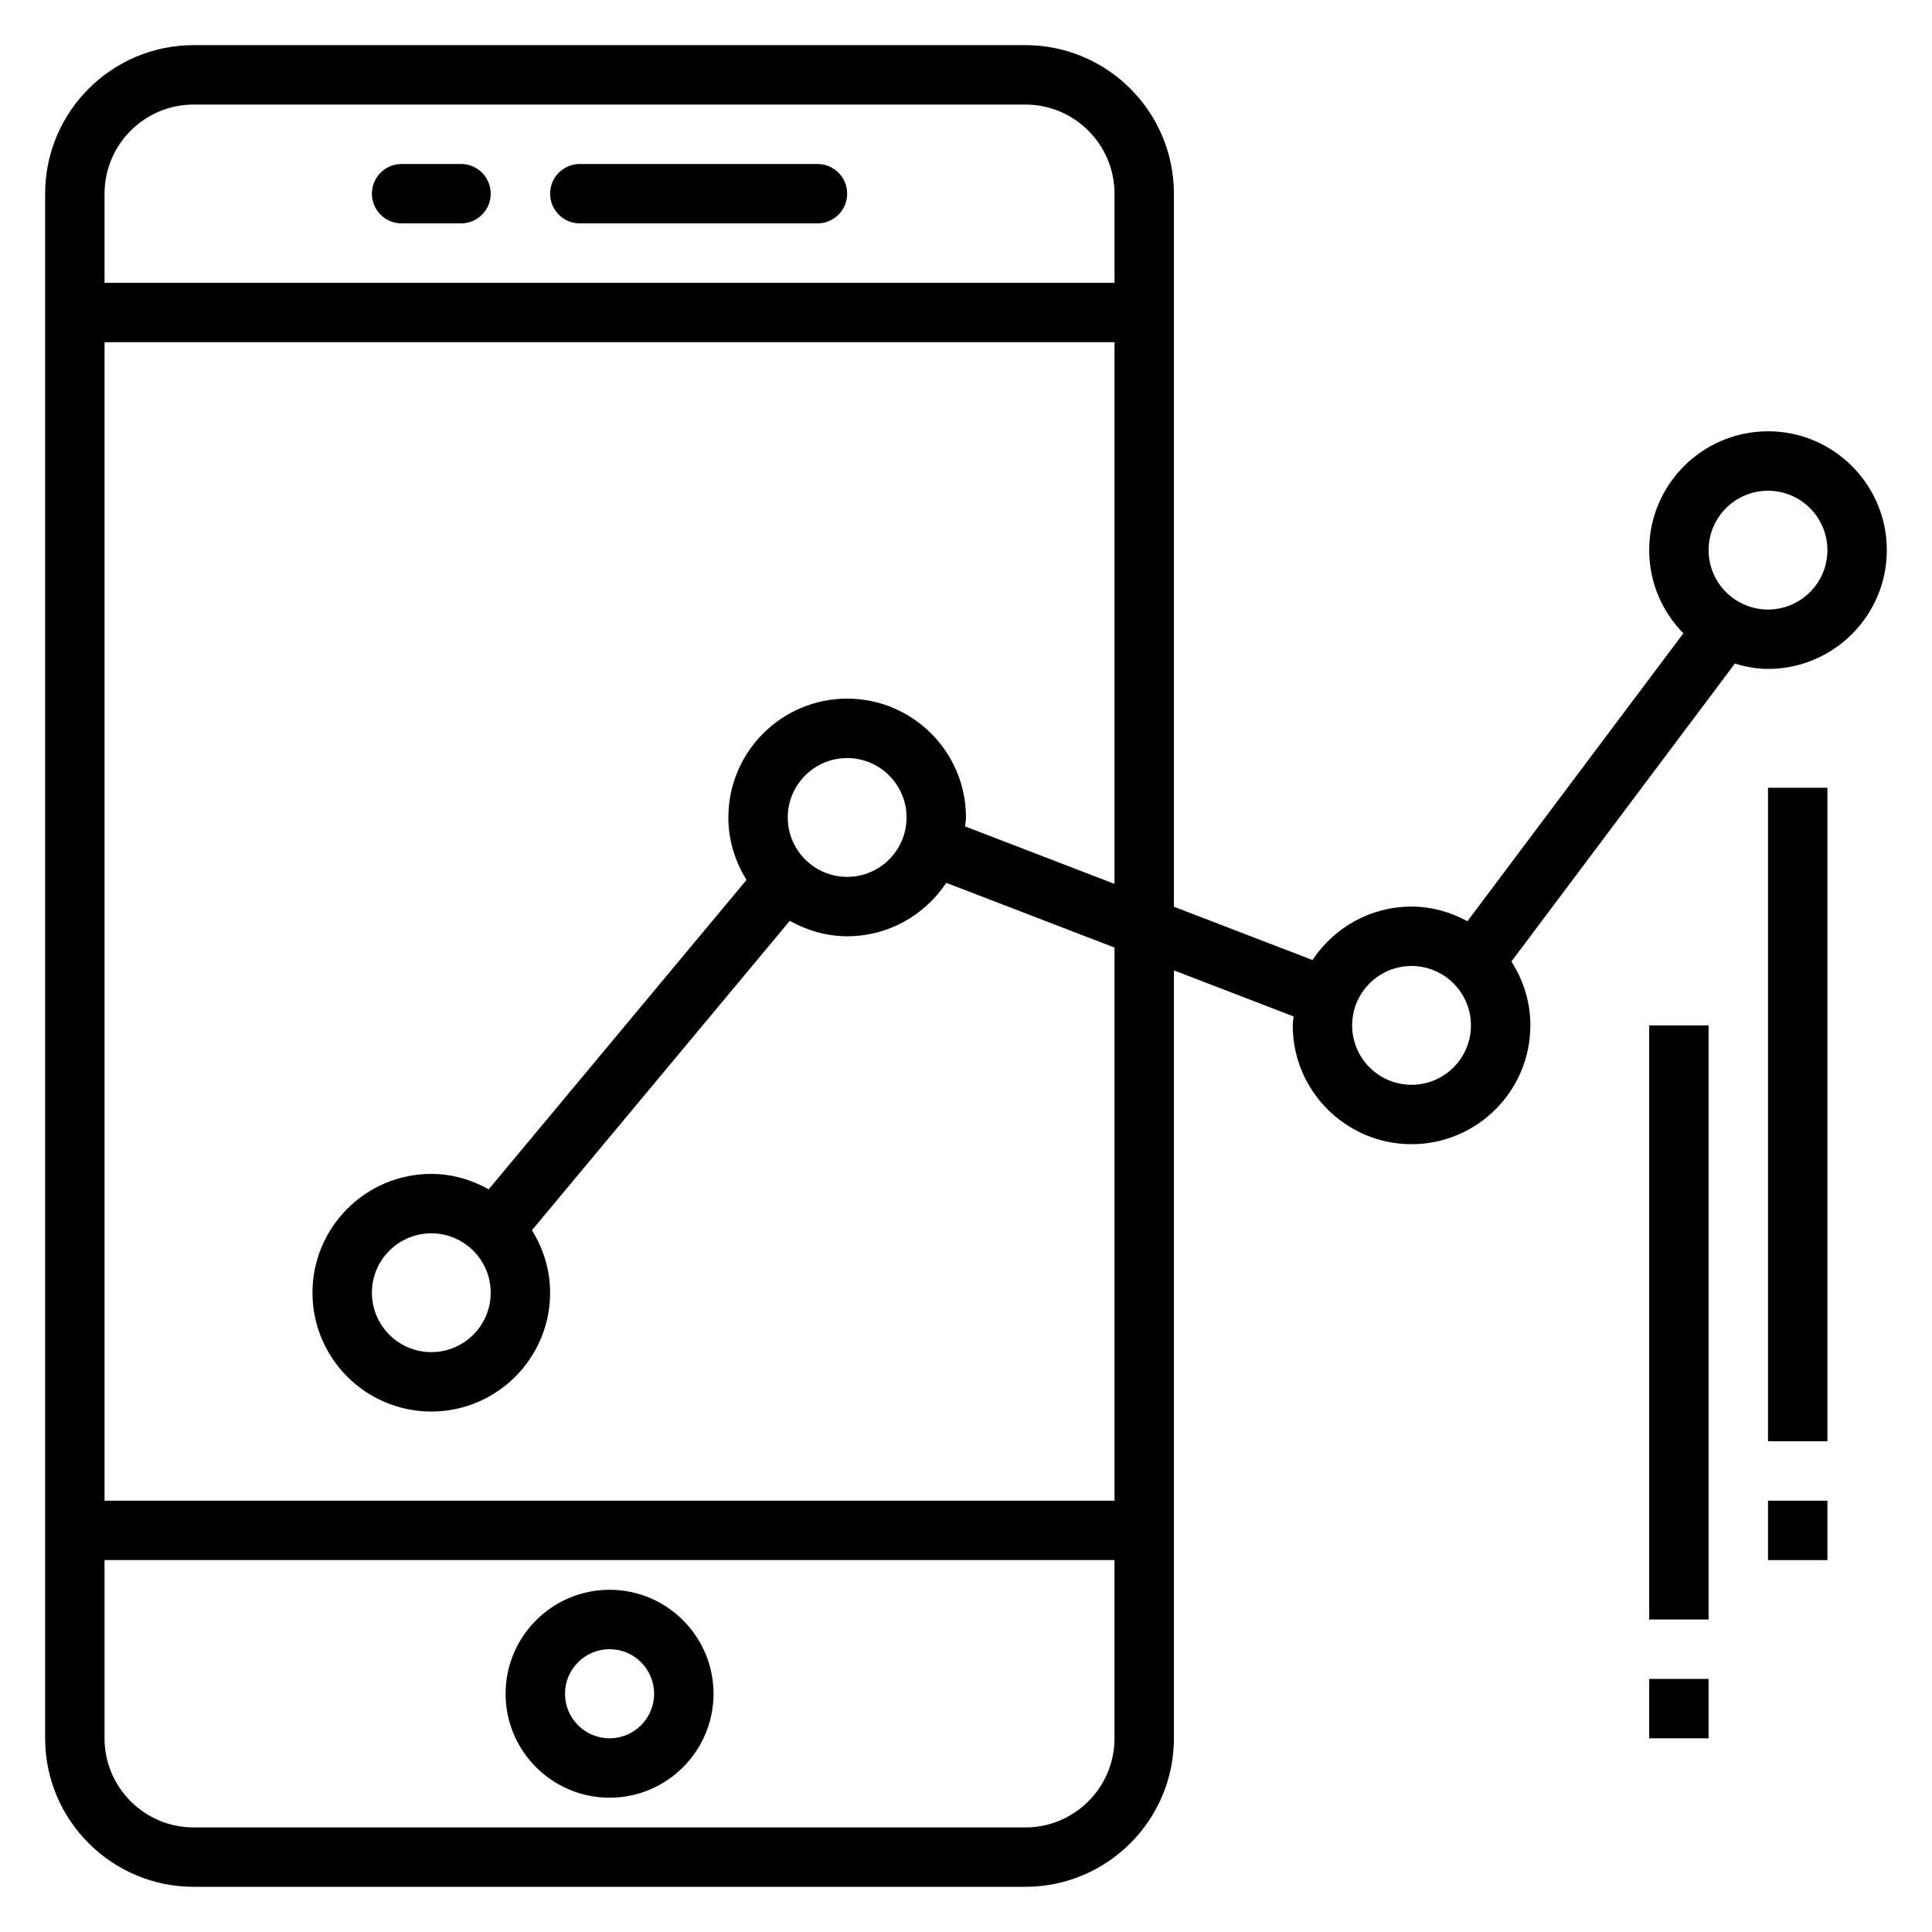 <?xml version="1.0" encoding="UTF-8"?>
<!-- Uploaded to: SVG Repo, www.svgrepo.com, Generator: SVG Repo Mixer Tools -->
<svg fill="#000000" width="800px" height="800px" version="1.1" viewBox="144 144 512 512" xmlns="http://www.w3.org/2000/svg">
 <g>
  <path d="m297.66 203.2h62.977c4.352 0 7.871-3.519 7.871-7.871s-3.519-7.871-7.871-7.871h-62.977c-4.352 0-7.871 3.519-7.871 7.871-0.004 4.352 3.516 7.871 7.871 7.871z"/>
  <path d="m250.43 203.2h15.742c4.352 0 7.871-3.519 7.871-7.871s-3.519-7.871-7.871-7.871h-15.742c-4.352 0-7.871 3.519-7.871 7.871s3.519 7.871 7.871 7.871z"/>
  <path d="m305.54 565.31c-15.191 0-27.551 12.359-27.551 27.551-0.004 15.191 12.355 27.551 27.551 27.551 15.191 0 27.551-12.359 27.551-27.551 0-15.191-12.359-27.551-27.551-27.551zm0 39.359c-6.512 0-11.809-5.297-11.809-11.809s5.297-11.809 11.809-11.809c6.512 0 11.809 5.297 11.809 11.809s-5.301 11.809-11.809 11.809z"/>
  <path d="m612.54 258.3c-17.367 0-31.488 14.121-31.488 31.488 0 8.582 3.473 16.359 9.055 22.043l-57.223 76.297c-4.434-2.394-9.422-3.875-14.809-3.875-10.965 0-20.609 5.644-26.254 14.16l-36.723-14.121v-188.97c0-21.703-17.656-39.359-39.359-39.359h-220.42c-21.703 0-39.359 17.656-39.359 39.359v409.34c0 21.703 17.656 39.359 39.359 39.359h220.42c21.703 0 39.359-17.656 39.359-39.359v-203.5l31.723 12.203c-0.051 0.793-0.234 1.559-0.234 2.367 0 17.367 14.121 31.488 31.488 31.488s31.488-14.121 31.488-31.488c0-6.242-1.883-12.027-5.023-16.926l59.207-78.941c2.809 0.82 5.723 1.402 8.793 1.402 17.367 0 31.488-14.121 31.488-31.488 0-17.363-14.121-31.488-31.488-31.488zm-417.22-86.59h220.42c13.02 0 23.617 10.598 23.617 23.617v23.617l-267.65-0.004v-23.617c0-13.02 10.594-23.613 23.613-23.613zm220.42 456.58h-220.42c-13.02 0-23.617-10.598-23.617-23.617v-47.23h267.65v47.23c0.004 13.02-10.594 23.617-23.613 23.617zm23.617-86.594h-267.65v-307.01h267.65v143.55l-39.598-15.23c0.055-0.801 0.238-1.562 0.238-2.375 0-17.367-14.121-31.488-31.488-31.488-17.367 0-31.488 14.121-31.488 31.488 0 6.094 1.812 11.73 4.816 16.555l-68.328 81.996c-4.527-2.519-9.668-4.086-15.211-4.086-17.367 0-31.488 14.121-31.488 31.488 0 17.367 14.121 31.488 31.488 31.488 17.367 0 31.488-14.121 31.488-31.488 0-6.094-1.812-11.73-4.816-16.555l68.328-81.996c4.527 2.519 9.668 4.086 15.211 4.086 10.965 0 20.609-5.644 26.254-14.16l44.594 17.152zm-86.594-181.06c0-8.684 7.062-15.742 15.742-15.742 8.684 0 15.742 7.062 15.742 15.742 0 8.684-7.062 15.742-15.742 15.742-8.68 0.004-15.742-7.059-15.742-15.742zm-78.719 125.95c0 8.684-7.062 15.742-15.742 15.742-8.684 0-15.742-7.062-15.742-15.742 0-8.684 7.062-15.742 15.742-15.742 8.68 0 15.742 7.059 15.742 15.742zm244.03-55.102c-8.684 0-15.742-7.062-15.742-15.742 0-8.684 7.062-15.742 15.742-15.742 8.684 0 15.742 7.062 15.742 15.742 0.004 8.68-7.059 15.742-15.742 15.742zm94.465-125.95c-8.684 0-15.742-7.062-15.742-15.742 0-8.684 7.062-15.742 15.742-15.742 8.684 0 15.742 7.062 15.742 15.742 0.004 8.68-7.059 15.742-15.742 15.742z"/>
  <path d="m612.54 352.77h15.742v173.18h-15.742z"/>
  <path d="m612.54 541.7h15.742v15.742h-15.742z"/>
  <path d="m581.05 415.74h15.742v157.44h-15.742z"/>
  <path d="m581.05 588.93h15.742v15.742h-15.742z"/>
 </g>
</svg>